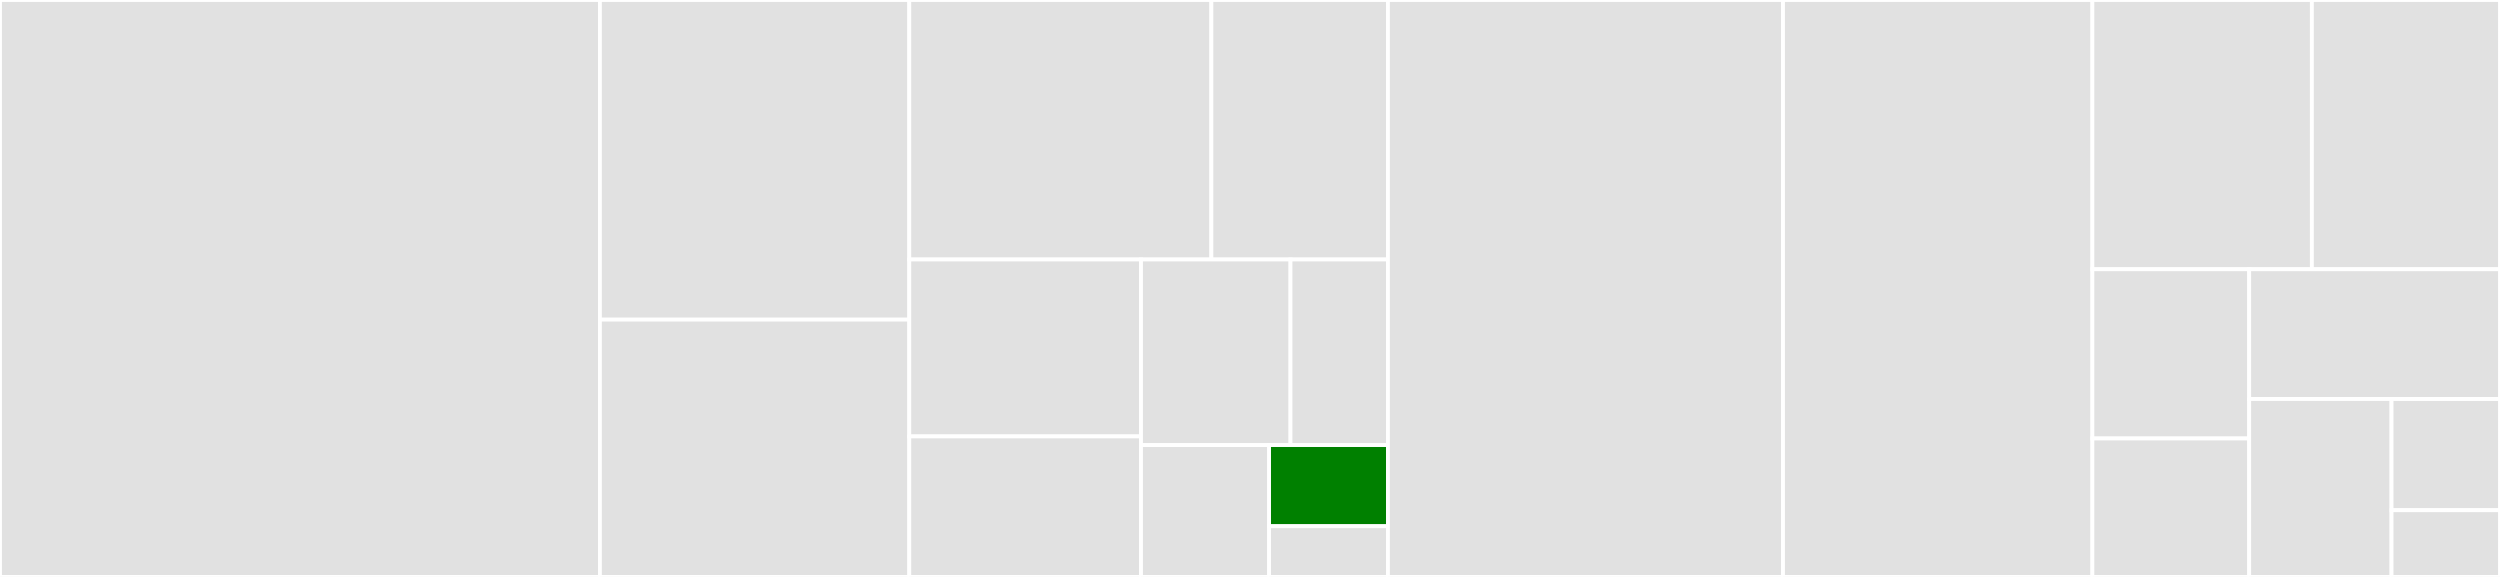 <svg baseProfile="full" width="650" height="150" viewBox="0 0 650 150" version="1.1"
xmlns="http://www.w3.org/2000/svg" xmlns:ev="http://www.w3.org/2001/xml-events"
xmlns:xlink="http://www.w3.org/1999/xlink">

<rect x="0" y="0" width="650" height="150" fill="#333333" stroke="none"/>

<style>rect.s{mask:url(#mask);}</style>
<defs>
  <pattern id="white" width="4" height="4" patternUnits="userSpaceOnUse" patternTransform="rotate(45)">
    <rect width="2" height="2" transform="translate(0,0)" fill="white"></rect>
  </pattern>
  <mask id="mask">
    <rect x="0" y="0" width="100%" height="100%" fill="url(#white)"></rect>
  </mask>
</defs>

<rect x="0" y="0" width="155.978" height="150.0" fill="#e1e1e1" stroke="white" stroke-width="1" class=" tooltipped" data-content="SymbolCollector.Core/ObjectFileParser.cs"><title>SymbolCollector.Core/ObjectFileParser.cs</title></rect>
<rect x="155.978" y="0" width="80.435" height="83.108" fill="#e1e1e1" stroke="white" stroke-width="1" class=" tooltipped" data-content="SymbolCollector.Core/ClientMetrics.cs"><title>SymbolCollector.Core/ClientMetrics.cs</title></rect>
<rect x="155.978" y="83.108" width="80.435" height="66.892" fill="#e1e1e1" stroke="white" stroke-width="1" class=" tooltipped" data-content="SymbolCollector.Core/FatBinaryReader.cs"><title>SymbolCollector.Core/FatBinaryReader.cs</title></rect>
<rect x="236.413" y="0" width="78.541" height="67.467" fill="#e1e1e1" stroke="white" stroke-width="1" class=" tooltipped" data-content="SymbolCollector.Core/Startup.cs"><title>SymbolCollector.Core/Startup.cs</title></rect>
<rect x="314.954" y="0" width="45.916" height="67.467" fill="#e1e1e1" stroke="white" stroke-width="1" class=" tooltipped" data-content="SymbolCollector.Core/ObjectFileResult.cs"><title>SymbolCollector.Core/ObjectFileResult.cs</title></rect>
<rect x="236.413" y="67.467" width="60.253" height="46.002" fill="#e1e1e1" stroke="white" stroke-width="1" class=" tooltipped" data-content="SymbolCollector.Core/Symsorter.cs"><title>SymbolCollector.Core/Symsorter.cs</title></rect>
<rect x="236.413" y="113.469" width="60.253" height="36.531" fill="#e1e1e1" stroke="white" stroke-width="1" class=" tooltipped" data-content="SymbolCollector.Core/SymbolClient.cs"><title>SymbolCollector.Core/SymbolClient.cs</title></rect>
<rect x="296.666" y="67.467" width="38.86" height="48.25" fill="#e1e1e1" stroke="white" stroke-width="1" class=" tooltipped" data-content="SymbolCollector.Core/ObjectKind.cs"><title>SymbolCollector.Core/ObjectKind.cs</title></rect>
<rect x="335.526" y="67.467" width="25.344" height="48.25" fill="#e1e1e1" stroke="white" stroke-width="1" class=" tooltipped" data-content="SymbolCollector.Core/SuffixGenerator.cs"><title>SymbolCollector.Core/SuffixGenerator.cs</title></rect>
<rect x="296.666" y="115.717" width="33.291" height="34.283" fill="#e1e1e1" stroke="white" stroke-width="1" class=" tooltipped" data-content="SymbolCollector.Core/Client.cs"><title>SymbolCollector.Core/Client.cs</title></rect>
<rect x="329.957" y="115.717" width="30.913" height="21.097" fill="green" stroke="white" stroke-width="1" class=" tooltipped" data-content="SymbolCollector.Core/GzipContent.cs"><title>SymbolCollector.Core/GzipContent.cs</title></rect>
<rect x="329.957" y="136.814" width="30.913" height="13.186" fill="#e1e1e1" stroke="white" stroke-width="1" class=" tooltipped" data-content="SymbolCollector.Core/BundleIdGenerator.cs"><title>SymbolCollector.Core/BundleIdGenerator.cs</title></rect>
<rect x="360.87" y="0" width="102.717" height="150.0" fill="#e1e1e1" stroke="white" stroke-width="1" class=" tooltipped" data-content="SymbolCollector.Server/BatchFinalizer.cs"><title>SymbolCollector.Server/BatchFinalizer.cs</title></rect>
<rect x="463.587" y="0" width="80.435" height="150.0" fill="#e1e1e1" stroke="white" stroke-width="1" class=" tooltipped" data-content="SymbolCollector.Server/Startup.cs"><title>SymbolCollector.Server/Startup.cs</title></rect>
<rect x="544.022" y="0" width="57.065" height="70.0" fill="#e1e1e1" stroke="white" stroke-width="1" class=" tooltipped" data-content="SymbolCollector.Server/SymbolService.cs"><title>SymbolCollector.Server/SymbolService.cs</title></rect>
<rect x="601.087" y="0" width="48.913" height="70.0" fill="#e1e1e1" stroke="white" stroke-width="1" class=" tooltipped" data-content="SymbolCollector.Server/Program.cs"><title>SymbolCollector.Server/Program.cs</title></rect>
<rect x="544.022" y="70.0" width="40.761" height="44.0" fill="#e1e1e1" stroke="white" stroke-width="1" class=" tooltipped" data-content="SymbolCollector.Server/Entities/SymbolUploadBatch.cs"><title>SymbolCollector.Server/Entities/SymbolUploadBatch.cs</title></rect>
<rect x="544.022" y="114.0" width="40.761" height="36.0" fill="#e1e1e1" stroke="white" stroke-width="1" class=" tooltipped" data-content="SymbolCollector.Server/Entities/SymbolMetadata.cs"><title>SymbolCollector.Server/Entities/SymbolMetadata.cs</title></rect>
<rect x="584.783" y="70.0" width="65.217" height="33.75" fill="#e1e1e1" stroke="white" stroke-width="1" class=" tooltipped" data-content="SymbolCollector.Server/SymbolsController.cs"><title>SymbolCollector.Server/SymbolsController.cs</title></rect>
<rect x="584.783" y="103.75" width="37.015" height="46.25" fill="#e1e1e1" stroke="white" stroke-width="1" class=" tooltipped" data-content="SymbolCollector.Server/MetricsPublisher.cs"><title>SymbolCollector.Server/MetricsPublisher.cs</title></rect>
<rect x="621.798" y="103.75" width="28.202" height="28.906" fill="#e1e1e1" stroke="white" stroke-width="1" class=" tooltipped" data-content="SymbolCollector.Server/SymbolGcsWriter.cs"><title>SymbolCollector.Server/SymbolGcsWriter.cs</title></rect>
<rect x="621.798" y="132.656" width="28.202" height="17.344" fill="#e1e1e1" stroke="white" stroke-width="1" class=" tooltipped" data-content="SymbolCollector.Server/DisableFormValueModelBindingAttribute.cs"><title>SymbolCollector.Server/DisableFormValueModelBindingAttribute.cs</title></rect>
</svg>